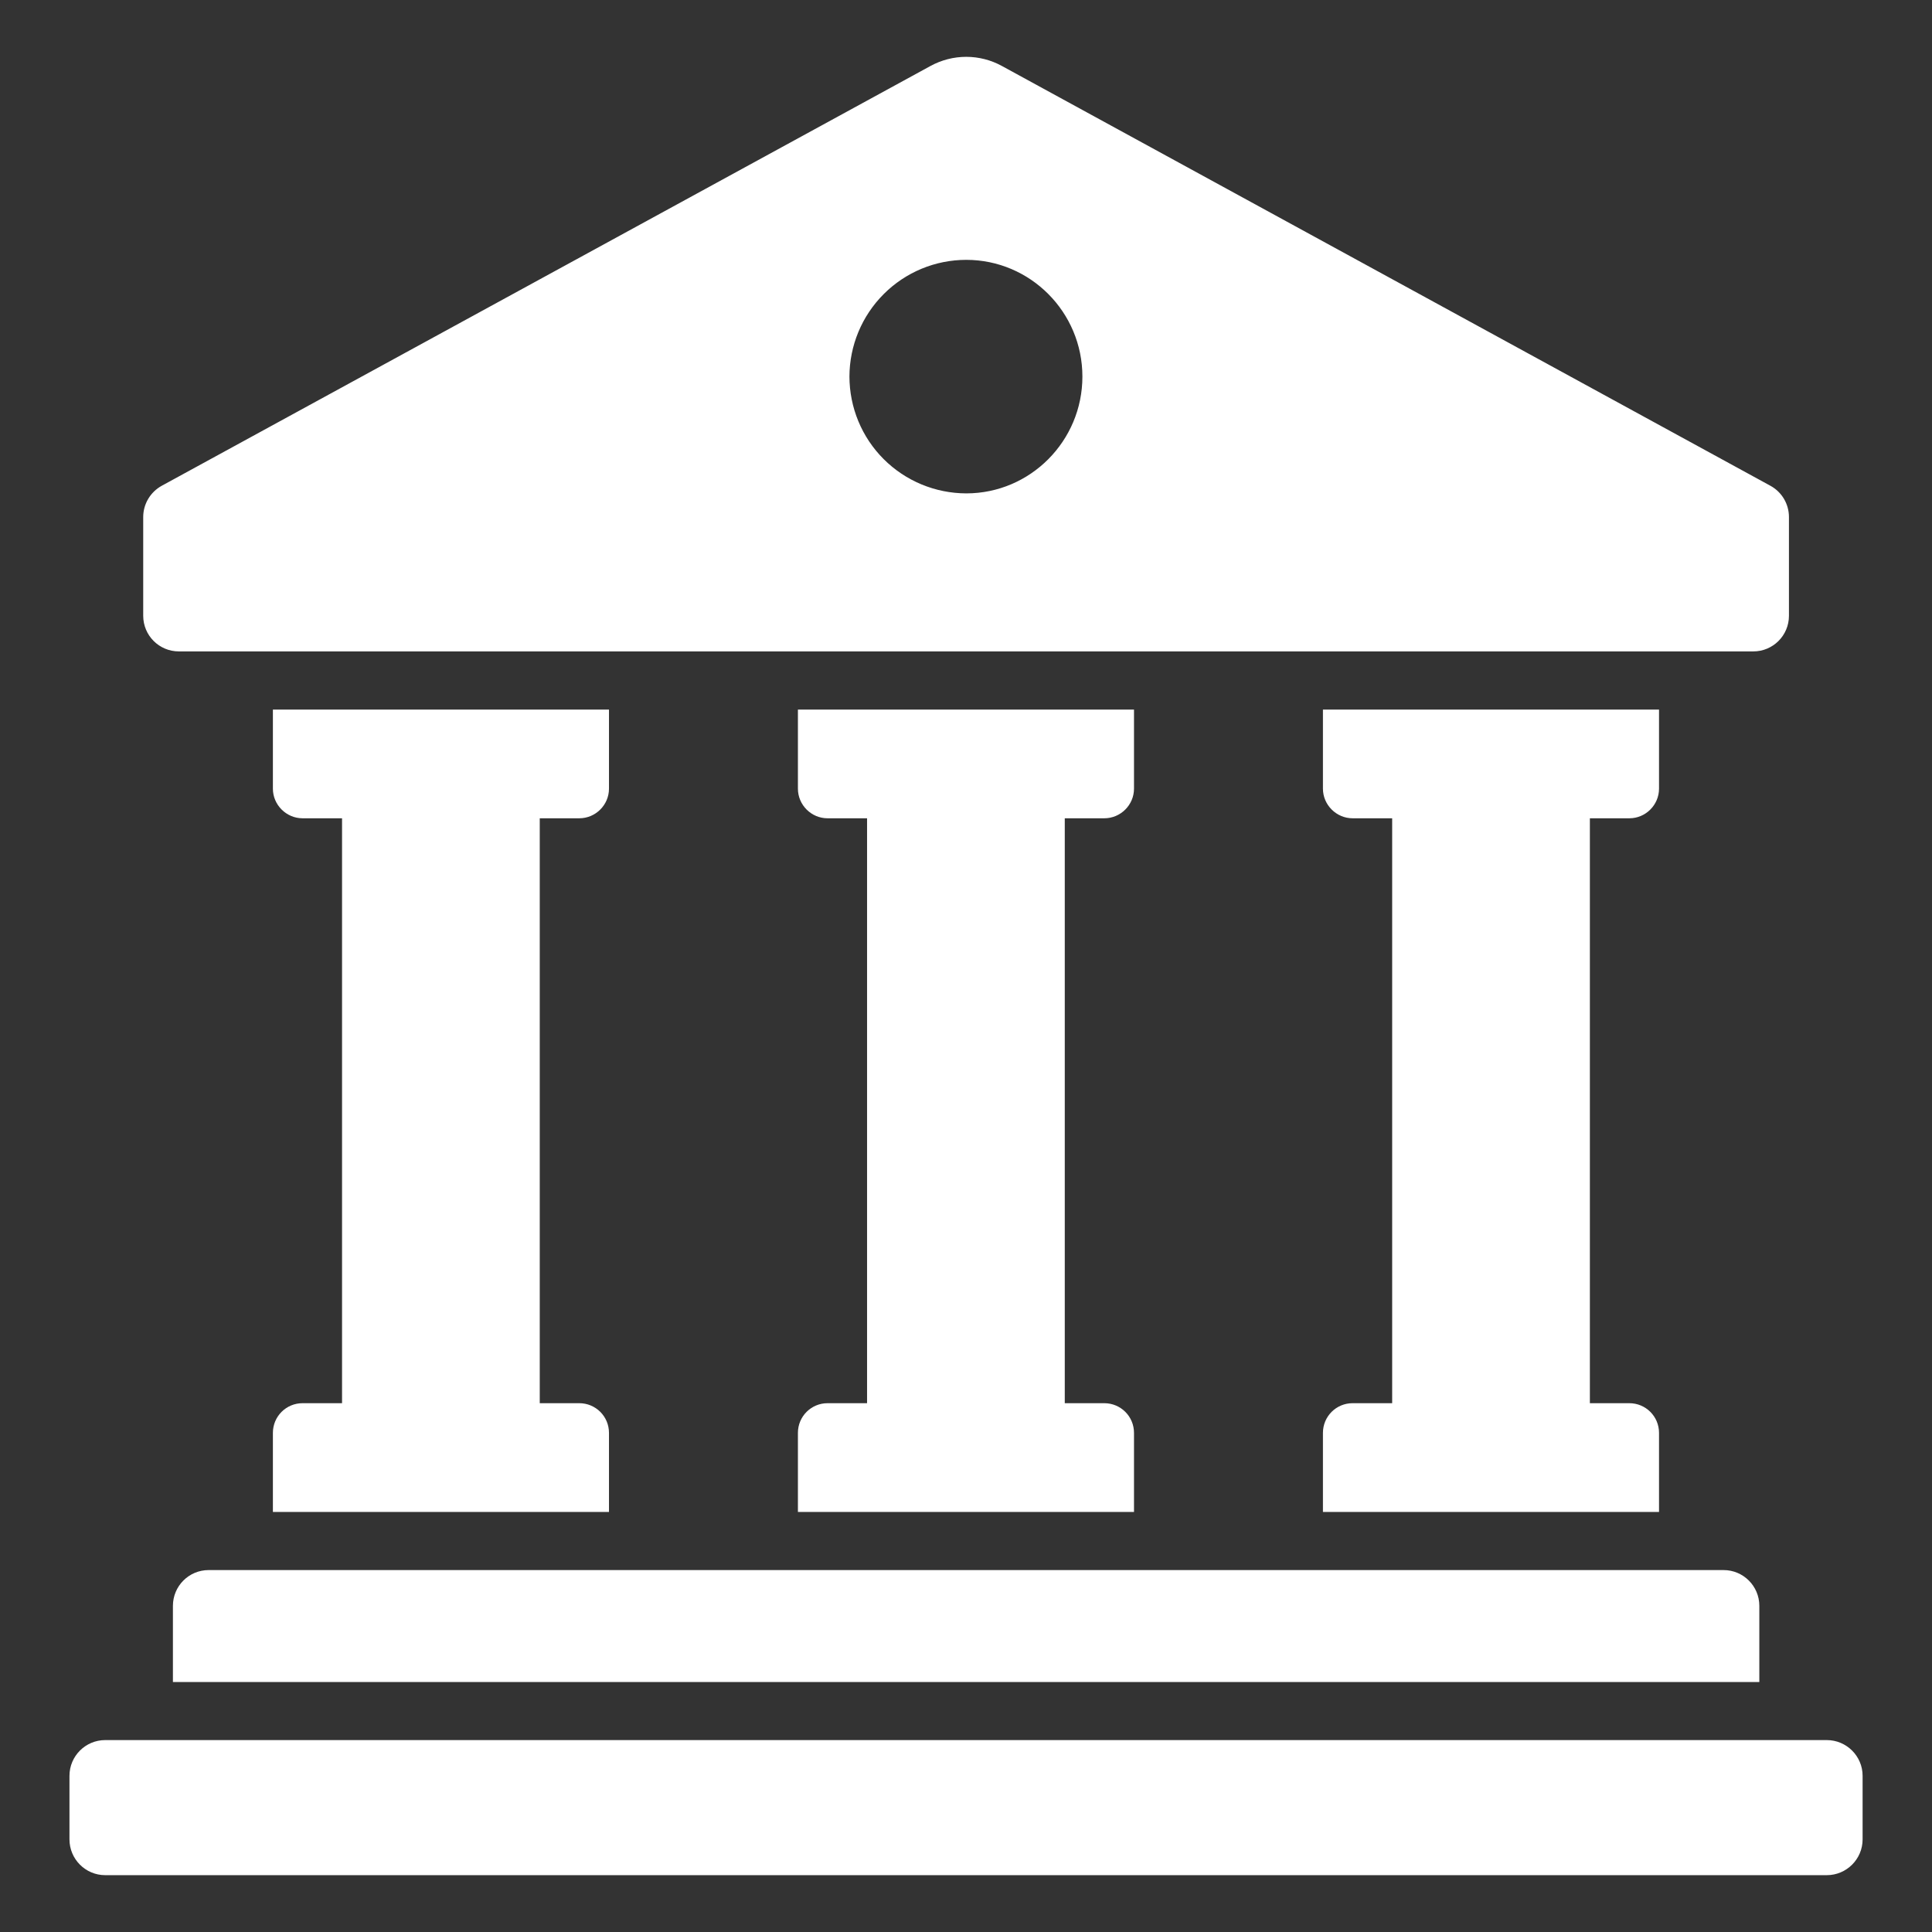 <svg width="24" height="24" viewBox="0 0 24 24" fill="none" xmlns="http://www.w3.org/2000/svg">
<rect x="0" y="0" width="24" height="24" fill="#333333" stroke="none"/>
<g clip-path="url(#clip0_8258_48)">
<path d="M3.39 8.815H7.565V9.797C7.565 9.999 7.399 10.165 7.196 10.165H6.705V17.431H7.196C7.399 17.431 7.565 17.594 7.565 17.8V18.782H3.39V17.8C3.39 17.594 3.556 17.431 3.758 17.431H4.249V10.165H3.759C3.557 10.165 3.39 9.999 3.39 9.797L3.39 8.815ZM9.912 8.815H14.087V9.797C14.087 9.999 13.921 10.165 13.718 10.165H13.227V17.431H13.718C13.921 17.431 14.087 17.594 14.087 17.8V18.782H9.912V17.8C9.912 17.594 10.078 17.431 10.28 17.431H10.771V10.165H10.28C10.078 10.165 9.912 9.999 9.912 9.797V8.815ZM19.75 17.431H20.24C20.443 17.431 20.609 17.594 20.609 17.8V18.782H16.434V17.8C16.434 17.594 16.6 17.431 16.802 17.431H17.294V10.165H16.803C16.601 10.165 16.434 9.999 16.434 9.797V8.815H20.609V9.797C20.609 9.999 20.443 10.165 20.241 10.165H19.75L19.75 17.431ZM21.855 19.948V20.895H2.148V19.949C2.148 19.703 2.346 19.504 2.592 19.504H21.411C21.656 19.504 21.855 19.703 21.855 19.948ZM23.138 22.849V22.06C23.138 21.815 22.938 21.616 22.693 21.616H1.307C1.062 21.616 0.863 21.815 0.863 22.06V22.849C0.863 23.095 1.062 23.294 1.307 23.294H22.693C22.938 23.294 23.138 23.095 23.138 22.849ZM11.56 0.819L2.01 6.034C1.868 6.112 1.779 6.261 1.779 6.423V7.649C1.779 7.894 1.977 8.092 2.222 8.092H21.78C22.025 8.092 22.223 7.894 22.223 7.649V6.423C22.223 6.261 22.135 6.112 21.992 6.034L12.445 0.819C12.31 0.745 12.157 0.706 12.003 0.706C11.848 0.706 11.696 0.745 11.56 0.819ZM12.003 6.129C11.618 6.128 11.249 5.975 10.977 5.703C10.705 5.431 10.553 5.063 10.552 4.678C10.553 4.293 10.706 3.925 10.978 3.653C11.25 3.381 11.618 3.228 12.003 3.228C12.799 3.228 13.446 3.878 13.446 4.678C13.446 5.478 12.799 6.129 12.003 6.129Z" fill="white"/>
</g>
<defs>
<clipPath id="clip0_8258_48">
<rect width="24" height="24" fill="white"/>
</clipPath>
</defs>
</svg>
